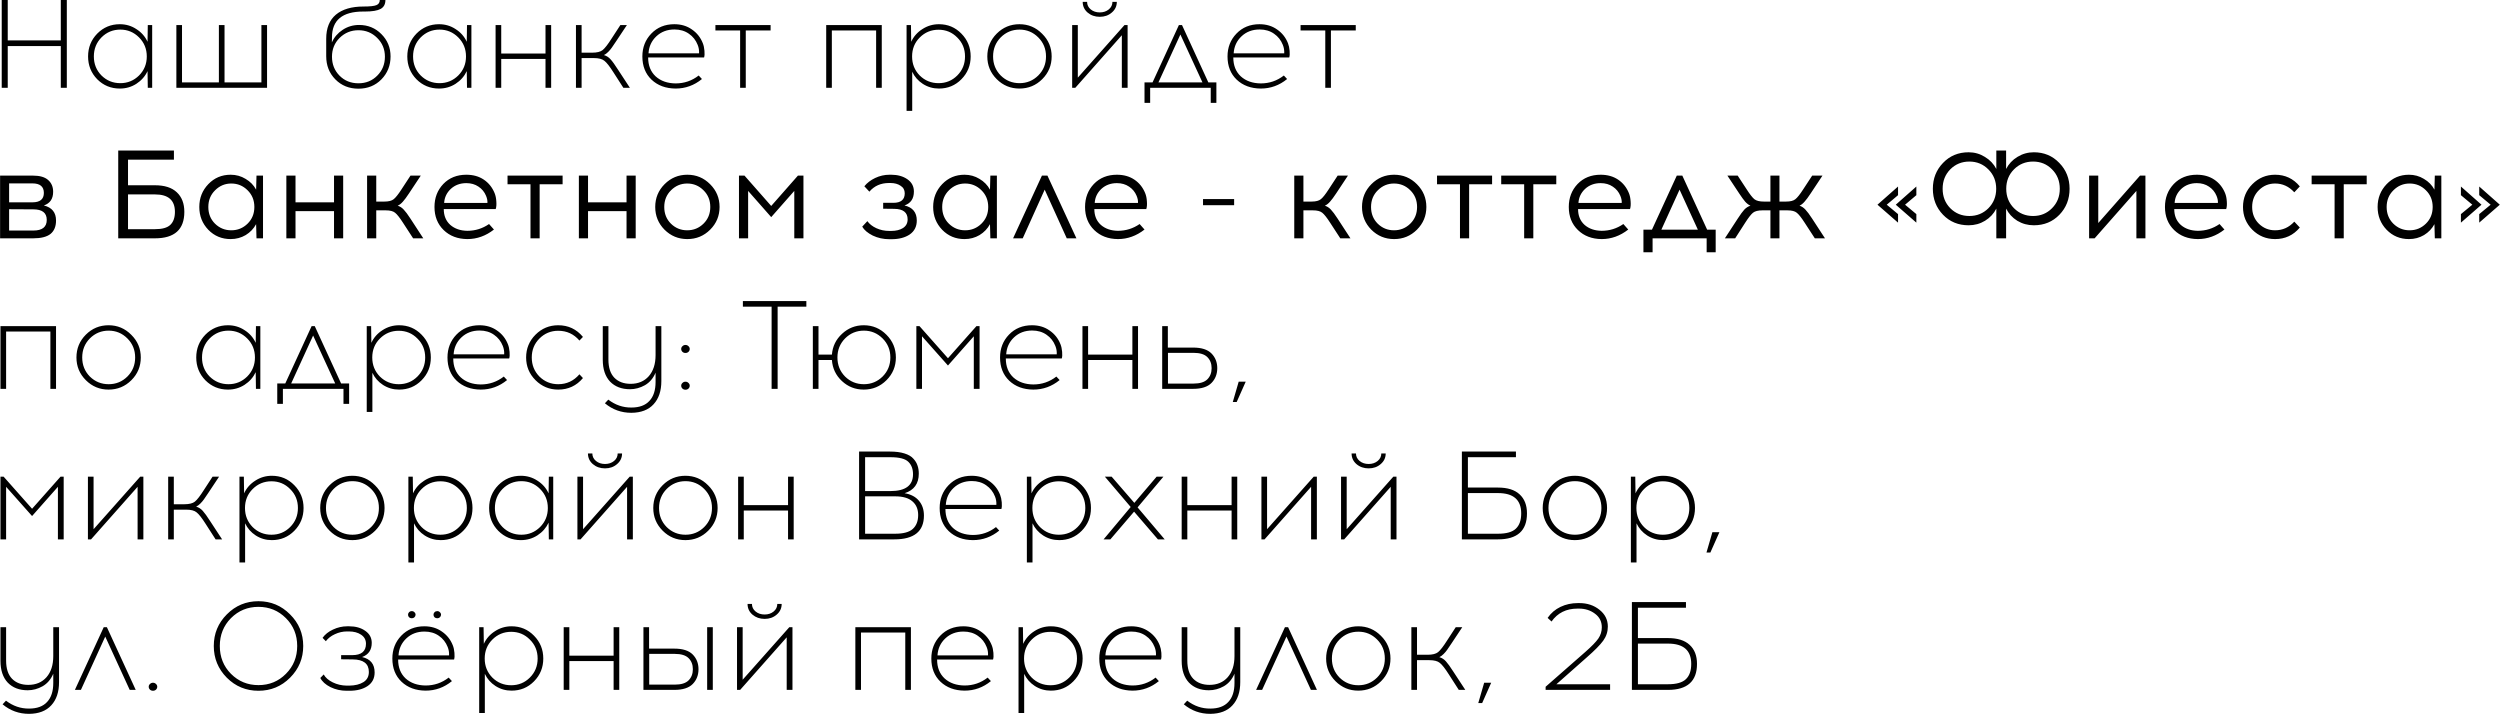 <?xml version="1.0" encoding="UTF-8"?> <svg xmlns="http://www.w3.org/2000/svg" width="2591" height="740" viewBox="0 0 2591 740" fill="none"><path d="M69.25 91H63.01V47.71H8.02V91H1.78V-6.19888e-06H8.02V41.86H63.01V-6.19888e-06H69.25V91ZM157.717 91H153.167L152.907 73.71C150.394 79.083 146.537 83.46 141.337 86.84C136.224 90.133 130.504 91.78 124.177 91.78C114.99 91.78 107.19 88.573 100.777 82.16C94.45 75.66 91.287 67.773 91.287 58.5C91.287 49.227 94.45 41.34 100.777 34.84C107.19 28.34 114.99 25.09 124.177 25.09C130.504 25.09 136.224 26.78 141.337 30.16C146.537 33.453 150.394 37.83 152.907 43.29L153.167 26H157.717V91ZM124.697 86.19C132.237 86.19 138.694 83.547 144.067 78.26C149.44 72.887 152.127 66.3 152.127 58.5C152.127 50.7 149.44 44.113 144.067 38.74C138.694 33.367 132.237 30.68 124.697 30.68C117.07 30.68 110.57 33.367 105.197 38.74C99.91 44.113 97.267 50.7 97.267 58.5C97.267 66.3 99.91 72.887 105.197 78.26C110.57 83.547 117.07 86.19 124.697 86.19ZM276.775 91H182.785V26H188.635V85.41H226.855V26H232.705V85.41H270.925V26H276.775V91ZM393.594 -6.19888e-06H399.444C399.444 4.333 397.797 7.41 394.504 9.23C391.211 11.05 385.794 11.96 378.254 11.96H376.434C354.854 11.96 344.064 20.887 344.064 38.74L343.934 43.94C346.361 38.567 350.087 34.233 355.114 30.94C360.227 27.56 365.904 25.87 372.144 25.87C381.331 25.87 389.044 29.033 395.284 35.36C401.611 41.687 404.774 49.4 404.774 58.5C404.774 67.86 401.611 75.79 395.284 82.29C388.957 88.703 381.027 91.91 371.494 91.91C361.874 91.91 353.901 88.703 347.574 82.29C341.247 75.877 338.084 67.86 338.084 58.24V40.17C338.084 29.163 341.421 20.843 348.094 15.21C354.854 9.577 364.387 6.76 376.694 6.76C383.367 6.76 387.831 6.283 390.084 5.33C392.424 4.377 393.594 2.6 393.594 -6.19888e-06ZM390.864 39.26C385.577 33.973 379.121 31.33 371.494 31.33C363.867 31.33 357.367 33.973 351.994 39.26C346.707 44.547 344.064 51.047 344.064 58.76C344.064 66.56 346.664 73.103 351.864 78.39C357.064 83.677 363.607 86.32 371.494 86.32C379.294 86.32 385.794 83.677 390.994 78.39C396.281 73.103 398.924 66.56 398.924 58.76C398.924 51.047 396.237 44.547 390.864 39.26ZM488.557 91H484.007L483.747 73.71C481.234 79.083 477.377 83.46 472.177 86.84C467.064 90.133 461.344 91.78 455.017 91.78C445.83 91.78 438.03 88.573 431.617 82.16C425.29 75.66 422.127 67.773 422.127 58.5C422.127 49.227 425.29 41.34 431.617 34.84C438.03 28.34 445.83 25.09 455.017 25.09C461.344 25.09 467.064 26.78 472.177 30.16C477.377 33.453 481.234 37.83 483.747 43.29L484.007 26H488.557V91ZM455.537 86.19C463.077 86.19 469.534 83.547 474.907 78.26C480.28 72.887 482.967 66.3 482.967 58.5C482.967 50.7 480.28 44.113 474.907 38.74C469.534 33.367 463.077 30.68 455.537 30.68C447.91 30.68 441.41 33.367 436.037 38.74C430.75 44.113 428.107 50.7 428.107 58.5C428.107 66.3 430.75 72.887 436.037 78.26C441.41 83.547 447.91 86.19 455.537 86.19ZM571.215 91H565.365V61.1H519.475V91H513.625V26H519.475V55.51H565.365V26H571.215V91ZM646.061 91L635.791 75.01C631.891 68.857 628.771 64.87 626.431 63.05C624.178 61.143 620.538 60.19 615.511 60.19H602.771V91H596.921V26H602.771V54.6H613.691C618.718 54.6 622.358 53.69 624.611 51.87C626.951 49.963 630.071 45.933 633.971 39.78L642.941 26H649.701L638.651 42.64C636.571 45.847 635.011 48.143 633.971 49.53C633.018 50.917 631.804 52.347 630.331 53.82C628.858 55.293 627.384 56.377 625.911 57.07C628.598 57.85 630.894 59.323 632.801 61.49C634.708 63.57 637.264 67.123 640.471 72.15L652.821 91H646.061ZM698.9 25.09C705.92 25.09 711.987 26.91 717.1 30.55C722.3 34.103 726.07 38.87 728.41 44.85C729.277 47.017 729.84 49.617 730.1 52.65C730.36 55.597 730.23 57.893 729.71 59.54H671.73C671.73 67.773 674.33 74.317 679.53 79.17C684.817 83.937 691.707 86.363 700.2 86.45C709.127 86.45 717.1 83.72 724.12 78.26L727.5 81.9C719.44 88.487 710.34 91.78 700.2 91.78C689.973 91.693 681.653 88.617 675.24 82.55C668.913 76.483 665.75 68.467 665.75 58.5C665.75 49.14 668.827 41.253 674.98 34.84C681.22 28.34 689.193 25.09 698.9 25.09ZM699.03 30.55C691.49 30.55 685.207 32.933 680.18 37.7C675.24 42.38 672.553 48.23 672.12 55.25H724.51C724.683 52.217 724.207 49.313 723.08 46.54C721.173 41.687 718.14 37.83 713.98 34.97C709.82 32.023 704.837 30.55 699.03 30.55ZM772.916 31.59V91H767.066V31.59H741.456V26H798.656V31.59H772.916ZM913.861 91H908.011V31.59H862.121V91H856.271V26H913.861V91ZM973.108 25.09C982.294 25.09 990.051 28.34 996.378 34.84C1002.79 41.34 1006 49.227 1006 58.5C1006 67.773 1002.79 75.66 996.378 82.16C990.051 88.573 982.294 91.78 973.108 91.78C967.041 91.78 961.494 90.177 956.468 86.97C951.528 83.763 947.844 79.56 945.418 74.36V114.92H939.568V26H944.118L944.378 43.29C946.891 37.83 950.748 33.453 955.948 30.16C961.148 26.78 966.868 25.09 973.108 25.09ZM992.087 38.87C986.801 33.497 980.344 30.81 972.718 30.81C965.091 30.81 958.591 33.497 953.218 38.87C947.931 44.157 945.288 50.7 945.288 58.5C945.288 66.3 947.931 72.887 953.218 78.26C958.591 83.547 965.091 86.19 972.718 86.19C980.344 86.19 986.801 83.547 992.087 78.26C997.461 72.887 1000.15 66.3 1000.15 58.5C1000.15 50.7 997.461 44.157 992.087 38.87ZM1033 34.84C1039.5 28.34 1047.34 25.09 1056.53 25.09C1065.72 25.09 1073.56 28.383 1080.06 34.97C1086.65 41.47 1089.94 49.313 1089.94 58.5C1089.94 67.687 1086.69 75.53 1080.19 82.03C1073.69 88.53 1065.8 91.78 1056.53 91.78C1047.34 91.78 1039.5 88.53 1033 82.03C1026.5 75.53 1023.25 67.687 1023.25 58.5C1023.25 49.227 1026.5 41.34 1033 34.84ZM1056.66 30.68C1049.03 30.68 1042.53 33.367 1037.16 38.74C1031.87 44.113 1029.23 50.7 1029.23 58.5C1029.23 66.3 1031.87 72.887 1037.16 78.26C1042.53 83.547 1049.03 86.19 1056.66 86.19C1064.2 86.19 1070.66 83.547 1076.03 78.26C1081.4 72.887 1084.09 66.3 1084.09 58.5C1084.09 50.7 1081.4 44.113 1076.03 38.74C1070.66 33.367 1064.2 30.68 1056.66 30.68ZM1152.27 13C1148.89 15.947 1144.73 17.42 1139.79 17.42C1134.85 17.42 1130.65 15.947 1127.18 13C1123.8 10.053 1122.11 6.37 1122.11 1.95H1126.66C1126.66 5.07 1127.92 7.67 1130.43 9.75C1132.95 11.83 1136.07 12.87 1139.79 12.87C1143.52 12.87 1146.64 11.83 1149.15 9.75C1151.67 7.67 1152.92 5.07 1152.92 1.95H1157.47C1157.47 6.37 1155.74 10.053 1152.27 13ZM1168.65 91H1162.67V36.53L1114.44 91H1111.19V26H1117.04V80.47L1165.4 26H1168.65V91ZM1260.66 106.6H1254.81V91H1192.02V106.6H1186.17V85.41H1194.49L1221.79 26H1225.04L1252.34 85.41H1260.66V106.6ZM1223.35 35.75L1200.6 85.41H1246.23L1223.35 35.75ZM1305.36 25.09C1312.38 25.09 1318.44 26.91 1323.56 30.55C1328.76 34.103 1332.53 38.87 1334.87 44.85C1335.73 47.017 1336.3 49.617 1336.56 52.65C1336.82 55.597 1336.69 57.893 1336.17 59.54H1278.19C1278.19 67.773 1280.79 74.317 1285.99 79.17C1291.27 83.937 1298.16 86.363 1306.66 86.45C1315.58 86.45 1323.56 83.72 1330.58 78.26L1333.96 81.9C1325.9 88.487 1316.8 91.78 1306.66 91.78C1296.43 91.693 1288.11 88.617 1281.7 82.55C1275.37 76.483 1272.2 68.467 1272.2 58.5C1272.2 49.14 1275.28 41.253 1281.44 34.84C1287.68 28.34 1295.65 25.09 1305.36 25.09ZM1305.49 30.55C1297.95 30.55 1291.66 32.933 1286.64 37.7C1281.7 42.38 1279.01 48.23 1278.58 55.25H1330.97C1331.14 52.217 1330.66 49.313 1329.54 46.54C1327.63 41.687 1324.6 37.83 1320.44 34.97C1316.28 32.023 1311.29 30.55 1305.49 30.55ZM1379.37 31.59V91H1373.52V31.59H1347.91V26H1405.11V31.59H1379.37ZM0.09 182H34.15C41.257 182 46.5 183.517 49.88 186.55C53.347 189.583 55.08 193.657 55.08 198.77C55.08 206.05 51.873 210.773 45.46 212.94C53.867 215.02 58.07 220.22 58.07 228.54C58.07 234.693 56.163 239.33 52.35 242.45C48.537 245.483 42.557 247 34.41 247H0.09V182ZM9.45 190.06V209.69H33.63C41.517 209.69 45.46 206.44 45.46 199.94C45.46 193.353 41.473 190.06 33.5 190.06H9.45ZM9.45 238.94H34.54C43.813 238.94 48.45 235.257 48.45 227.89C48.45 220.61 43.813 216.97 34.54 216.97L9.45 216.84V238.94ZM132.674 192.01H160.624C170.59 192.01 178.13 194.437 183.244 199.29C188.444 204.143 191.044 210.903 191.044 219.57C191.044 237.857 180.904 247 160.624 247H122.534V156H180.254V165.49H132.674V192.01ZM132.674 237.51H160.754C168.12 237.51 173.364 236.037 176.484 233.09C179.69 230.057 181.294 225.55 181.294 219.57C181.294 207.523 174.447 201.5 160.754 201.5H132.674V237.51ZM272.591 247H265.831L265.441 232.31C262.928 236.99 259.331 240.76 254.651 243.62C249.971 246.393 244.771 247.78 239.051 247.78C229.865 247.78 222.151 244.573 215.911 238.16C209.671 231.66 206.551 223.773 206.551 214.5C206.551 205.227 209.671 197.34 215.911 190.84C222.151 184.34 229.865 181.09 239.051 181.09C244.685 181.09 249.841 182.52 254.521 185.38C259.288 188.153 262.928 191.88 265.441 196.56L265.831 182H272.591V247ZM222.801 231.79C227.481 236.383 233.115 238.68 239.701 238.68C246.288 238.68 251.921 236.383 256.601 231.79C261.281 227.197 263.621 221.433 263.621 214.5C263.621 207.567 261.281 201.803 256.601 197.21C251.921 192.53 246.288 190.19 239.701 190.19C233.201 190.19 227.611 192.53 222.931 197.21C218.251 201.803 215.911 207.567 215.911 214.5C215.911 221.433 218.208 227.197 222.801 231.79ZM355.669 247H346.179V218.79H306.269V247H296.779V182H306.269V209.69H346.179V182H355.669V247ZM428.167 247L417.507 230.62C414.213 225.507 411.527 222.127 409.447 220.48C407.453 218.833 404.247 218.01 399.827 218.01H389.947V247H380.457V182H389.947V208.91H398.397C402.817 208.91 406.023 208.087 408.017 206.44C410.097 204.793 412.783 201.413 416.077 196.3L425.437 182H436.097L423.877 200.46C421.363 204.273 419.24 207.133 417.507 209.04C415.86 210.947 414.083 212.333 412.177 213.2C414.517 213.893 416.597 215.237 418.417 217.23C420.323 219.223 422.62 222.3 425.307 226.46L438.697 247H428.167ZM483.321 181.09C490.341 181.09 496.365 182.78 501.391 186.16C506.418 189.54 510.145 194.177 512.571 200.07C513.611 202.583 514.218 205.487 514.391 208.78C514.651 212.073 514.435 214.717 513.741 216.71H459.921C459.921 223.557 462.175 229.017 466.681 233.09C471.275 237.077 477.168 239.113 484.361 239.2C492.595 239.2 500.091 236.86 506.851 232.18L511.921 237.9C503.515 244.487 494.328 247.78 484.361 247.78C474.308 247.693 466.118 244.573 459.791 238.42C453.465 232.267 450.301 224.293 450.301 214.5C450.301 205.053 453.335 197.123 459.401 190.71C465.555 184.297 473.528 181.09 483.321 181.09ZM483.321 189.8C476.908 189.8 471.535 191.793 467.201 195.78C462.955 199.767 460.658 204.62 460.311 210.34H505.161C505.335 208.087 504.858 205.617 503.731 202.93C502.085 198.943 499.485 195.78 495.931 193.44C492.378 191.013 488.175 189.8 483.321 189.8ZM559.29 190.97V247H549.8V190.97H526.01V182H583.08V190.97H559.29ZM658.834 247H649.344V218.79H609.434V247H599.944V182H609.434V209.69H649.344V182H658.834V247ZM712.351 181.09C721.624 181.09 729.511 184.383 736.011 190.97C742.511 197.47 745.761 205.313 745.761 214.5C745.761 223.687 742.511 231.53 736.011 238.03C729.511 244.53 721.624 247.78 712.351 247.78C703.078 247.78 695.191 244.53 688.691 238.03C682.278 231.53 679.071 223.687 679.071 214.5C679.071 205.227 682.321 197.34 688.821 190.84C695.321 184.34 703.164 181.09 712.351 181.09ZM712.221 190.19C705.721 190.19 700.131 192.53 695.451 197.21C690.771 201.803 688.431 207.567 688.431 214.5C688.431 221.433 690.728 227.197 695.321 231.79C700.001 236.383 705.634 238.68 712.221 238.68C718.808 238.68 724.441 236.383 729.121 231.79C733.801 227.197 736.141 221.433 736.141 214.5C736.141 207.567 733.801 201.803 729.121 197.21C724.441 192.53 718.808 190.19 712.221 190.19ZM832.691 247H823.201V197.86L799.281 225.03L775.361 197.86V247H765.871V182H771.591L799.281 213.46L826.971 182H832.691V247ZM937.416 212.94C945.91 214.933 950.156 220.133 950.156 228.54C950.156 234.78 947.73 239.59 942.876 242.97C938.023 246.263 931.696 247.91 923.896 247.91H921.686C915.533 247.91 909.813 246.653 904.526 244.14C899.326 241.54 895.686 238.463 893.606 234.91L898.936 229.19C901.016 232.137 904.093 234.563 908.166 236.47C912.326 238.377 916.79 239.33 921.556 239.33H923.636C928.663 239.33 932.736 238.333 935.856 236.34C939.063 234.26 940.666 231.27 940.666 227.37C940.666 220.177 936.03 216.537 926.756 216.45L915.316 216.32V210.21H925.846C933.733 210.21 937.676 206.917 937.676 200.33C937.676 196.95 936.246 194.35 933.386 192.53C930.613 190.623 927.103 189.67 922.856 189.67H921.296C912.89 189.67 906.13 192.66 901.016 198.64L895.816 193.05C898.59 189.583 902.316 186.723 906.996 184.47C911.763 182.217 916.746 181.09 921.946 181.09H923.636C930.31 181.09 935.9 182.65 940.406 185.77C944.913 188.89 947.166 193.137 947.166 198.51C947.166 205.877 943.916 210.687 937.416 212.94ZM1033.17 247H1026.41L1026.02 232.31C1023.5 236.99 1019.91 240.76 1015.23 243.62C1010.55 246.393 1005.35 247.78 999.628 247.78C990.441 247.78 982.728 244.573 976.488 238.16C970.248 231.66 967.128 223.773 967.128 214.5C967.128 205.227 970.248 197.34 976.488 190.84C982.728 184.34 990.441 181.09 999.628 181.09C1005.26 181.09 1010.42 182.52 1015.1 185.38C1019.86 188.153 1023.5 191.88 1026.02 196.56L1026.41 182H1033.17V247ZM983.378 231.79C988.058 236.383 993.691 238.68 1000.28 238.68C1006.86 238.68 1012.5 236.383 1017.18 231.79C1021.86 227.197 1024.2 221.433 1024.2 214.5C1024.2 207.567 1021.86 201.803 1017.18 197.21C1012.5 192.53 1006.86 190.19 1000.28 190.19C993.778 190.19 988.188 192.53 983.508 197.21C978.828 201.803 976.488 207.567 976.488 214.5C976.488 221.433 978.784 227.197 983.378 231.79ZM1082.71 196.56L1059.96 247H1049.95L1079.85 182H1085.57L1115.6 247H1105.59L1082.71 196.56ZM1157.57 181.09C1164.59 181.09 1170.61 182.78 1175.64 186.16C1180.67 189.54 1184.39 194.177 1186.82 200.07C1187.86 202.583 1188.47 205.487 1188.64 208.78C1188.9 212.073 1188.68 214.717 1187.99 216.71H1134.17C1134.17 223.557 1136.42 229.017 1140.93 233.09C1145.52 237.077 1151.42 239.113 1158.61 239.2C1166.84 239.2 1174.34 236.86 1181.1 232.18L1186.17 237.9C1177.76 244.487 1168.58 247.78 1158.61 247.78C1148.56 247.693 1140.37 244.573 1134.04 238.42C1127.71 232.267 1124.55 224.293 1124.55 214.5C1124.55 205.053 1127.58 197.123 1133.65 190.71C1139.8 184.297 1147.78 181.09 1157.57 181.09ZM1157.57 189.8C1151.16 189.8 1145.78 191.793 1141.45 195.78C1137.2 199.767 1134.91 204.62 1134.56 210.34H1179.41C1179.58 208.087 1179.11 205.617 1177.98 202.93C1176.33 198.943 1173.73 195.78 1170.18 193.44C1166.63 191.013 1162.42 189.8 1157.57 189.8ZM1279.05 212.68H1246.81V206.31H1279.05V212.68ZM1389.08 247L1378.42 230.62C1375.12 225.507 1372.44 222.127 1370.36 220.48C1368.36 218.833 1365.16 218.01 1360.74 218.01H1350.86V247H1341.37V182H1350.86V208.91H1359.31C1363.73 208.91 1366.93 208.087 1368.93 206.44C1371.01 204.793 1373.69 201.413 1376.99 196.3L1386.35 182H1397.01L1384.79 200.46C1382.27 204.273 1380.15 207.133 1378.42 209.04C1376.77 210.947 1374.99 212.333 1373.09 213.2C1375.43 213.893 1377.51 215.237 1379.33 217.23C1381.23 219.223 1383.53 222.3 1386.22 226.46L1399.61 247H1389.08ZM1444.87 181.09C1454.14 181.09 1462.03 184.383 1468.53 190.97C1475.03 197.47 1478.28 205.313 1478.28 214.5C1478.28 223.687 1475.03 231.53 1468.53 238.03C1462.03 244.53 1454.14 247.78 1444.87 247.78C1435.6 247.78 1427.71 244.53 1421.21 238.03C1414.8 231.53 1411.59 223.687 1411.59 214.5C1411.59 205.227 1414.84 197.34 1421.34 190.84C1427.84 184.34 1435.68 181.09 1444.87 181.09ZM1444.74 190.19C1438.24 190.19 1432.65 192.53 1427.97 197.21C1423.29 201.803 1420.95 207.567 1420.95 214.5C1420.95 221.433 1423.25 227.197 1427.84 231.79C1432.52 236.383 1438.15 238.68 1444.74 238.68C1451.33 238.68 1456.96 236.383 1461.64 231.79C1466.32 227.197 1468.66 221.433 1468.66 214.5C1468.66 207.567 1466.32 201.803 1461.64 197.21C1456.96 192.53 1451.33 190.19 1444.74 190.19ZM1522.61 190.97V247H1513.12V190.97H1489.33V182H1546.4V190.97H1522.61ZM1589.13 190.97V247H1579.64V190.97H1555.85V182H1612.92V190.97H1589.13ZM1658.91 181.09C1665.93 181.09 1671.95 182.78 1676.98 186.16C1682 189.54 1685.73 194.177 1688.16 200.07C1689.2 202.583 1689.8 205.487 1689.98 208.78C1690.24 212.073 1690.02 214.717 1689.33 216.71H1635.51C1635.51 223.557 1637.76 229.017 1642.27 233.09C1646.86 237.077 1652.75 239.113 1659.95 239.2C1668.18 239.2 1675.68 236.86 1682.44 232.18L1687.51 237.9C1679.1 244.487 1669.91 247.78 1659.95 247.78C1649.89 247.693 1641.7 244.573 1635.38 238.42C1629.05 232.267 1625.89 224.293 1625.89 214.5C1625.89 205.053 1628.92 197.123 1634.99 190.71C1641.14 184.297 1649.11 181.09 1658.91 181.09ZM1658.91 189.8C1652.49 189.8 1647.12 191.793 1642.79 195.78C1638.54 199.767 1636.24 204.62 1635.9 210.34H1680.75C1680.92 208.087 1680.44 205.617 1679.32 202.93C1677.67 198.943 1675.07 195.78 1671.52 193.44C1667.96 191.013 1663.76 189.8 1658.91 189.8ZM1778.13 261.43H1768.77V247H1712.74V261.43H1703.25V238.03H1712.09L1737.83 182H1743.55L1769.29 238.03H1778.13V261.43ZM1740.69 196.56L1721.84 238.03H1759.67L1740.69 196.56ZM1880.88 247L1870.22 230.62C1866.93 225.507 1864.24 222.127 1862.16 220.48C1860.17 218.833 1856.96 218.01 1852.54 218.01H1844.22V247H1834.86V218.01H1826.54C1822.12 218.01 1818.87 218.833 1816.79 220.48C1814.8 222.127 1812.15 225.507 1808.86 230.62L1798.33 247H1787.67L1801.06 226.46C1803.75 222.3 1806 219.223 1807.82 217.23C1809.73 215.237 1811.85 213.893 1814.19 213.2C1812.28 212.333 1810.46 210.947 1808.73 209.04C1807.08 207.133 1805 204.273 1802.49 200.46L1790.27 182H1800.93L1810.29 196.3C1813.58 201.413 1816.23 204.793 1818.22 206.44C1820.3 208.087 1823.55 208.91 1827.97 208.91H1834.86V182H1844.22V208.91H1851.11C1855.53 208.91 1858.74 208.087 1860.73 206.44C1862.81 204.793 1865.5 201.413 1868.79 196.3L1878.15 182H1888.81L1876.59 200.46C1874.08 204.273 1871.95 207.133 1870.22 209.04C1868.57 210.947 1866.84 212.333 1865.02 213.2C1867.27 213.893 1869.31 215.237 1871.13 217.23C1873.04 219.223 1875.33 222.3 1878.02 226.46L1891.41 247H1880.88ZM1967.13 202.28L1955.43 212.16L1967.13 221.91V230.75L1945.81 212.16L1967.13 193.31V202.28ZM1986.11 202.28L1974.41 212.16L1986.11 221.91V230.75L1964.79 212.16L1986.11 193.31V202.28ZM2107.86 157.82C2118.43 157.82 2127.23 161.503 2134.25 168.87C2141.36 176.15 2144.91 185.077 2144.91 195.65C2144.91 206.31 2141.4 215.28 2134.38 222.56C2127.36 229.84 2118.52 233.48 2107.86 233.48C2101.62 233.48 2095.9 231.92 2090.7 228.8C2085.59 225.593 2081.73 221.39 2079.13 216.19V247H2068.99V216.19C2066.39 221.39 2062.49 225.593 2057.29 228.8C2052.18 231.92 2046.5 233.48 2040.26 233.48C2029.6 233.48 2020.76 229.84 2013.74 222.56C2006.72 215.28 2003.21 206.31 2003.21 195.65C2003.21 185.077 2006.72 176.15 2013.74 168.87C2020.76 161.503 2029.6 157.82 2040.26 157.82C2046.41 157.82 2052.05 159.423 2057.16 162.63C2062.36 165.75 2066.3 169.91 2068.99 175.11V156H2079.13V175.11C2081.82 169.91 2085.72 165.75 2090.83 162.63C2096.03 159.423 2101.71 157.82 2107.86 157.82ZM2021.28 215.8C2026.65 221.173 2033.24 223.86 2041.04 223.86C2048.84 223.86 2055.43 221.173 2060.8 215.8C2066.17 210.34 2068.86 203.623 2068.86 195.65C2068.86 187.677 2066.17 181.003 2060.8 175.63C2055.43 170.17 2048.84 167.44 2041.04 167.44C2033.24 167.44 2026.65 170.127 2021.28 175.5C2015.99 180.873 2013.35 187.59 2013.35 195.65C2013.35 203.71 2015.99 210.427 2021.28 215.8ZM2087.32 215.8C2092.69 221.173 2099.28 223.86 2107.08 223.86C2114.88 223.86 2121.42 221.173 2126.71 215.8C2132.08 210.427 2134.77 203.71 2134.77 195.65C2134.77 187.59 2132.08 180.873 2126.71 175.5C2121.42 170.127 2114.88 167.44 2107.08 167.44C2099.28 167.44 2092.69 170.127 2087.32 175.5C2081.95 180.873 2079.26 187.59 2079.26 195.65C2079.26 203.71 2081.95 210.427 2087.32 215.8ZM2223.52 247H2214.16V197.86L2170.87 247H2165.15V182H2174.64V231.14L2217.93 182H2223.52V247ZM2276.79 181.09C2283.81 181.09 2289.83 182.78 2294.86 186.16C2299.88 189.54 2303.61 194.177 2306.04 200.07C2307.08 202.583 2307.68 205.487 2307.86 208.78C2308.12 212.073 2307.9 214.717 2307.21 216.71H2253.39C2253.39 223.557 2255.64 229.017 2260.15 233.09C2264.74 237.077 2270.63 239.113 2277.83 239.2C2286.06 239.2 2293.56 236.86 2300.32 232.18L2305.39 237.9C2296.98 244.487 2287.79 247.78 2277.83 247.78C2267.77 247.693 2259.58 244.573 2253.26 238.42C2246.93 232.267 2243.77 224.293 2243.77 214.5C2243.77 205.053 2246.8 197.123 2252.87 190.71C2259.02 184.297 2266.99 181.09 2276.79 181.09ZM2276.79 189.8C2270.37 189.8 2265 191.793 2260.67 195.78C2256.42 199.767 2254.12 204.62 2253.78 210.34H2298.63C2298.8 208.087 2298.32 205.617 2297.2 202.93C2295.55 198.943 2292.95 195.78 2289.4 193.44C2285.84 191.013 2281.64 189.8 2276.79 189.8ZM2357.92 181.09C2368.32 181.09 2376.85 185.12 2383.53 193.18L2377.81 199.29C2372.26 193.223 2365.63 190.19 2357.92 190.19C2351.33 190.19 2345.7 192.53 2341.02 197.21C2336.42 201.803 2334.13 207.567 2334.13 214.5C2334.13 221.433 2336.42 227.197 2341.02 231.79C2345.7 236.383 2351.33 238.68 2357.92 238.68C2365.72 238.68 2372.35 235.69 2377.81 229.71L2383.53 235.82C2376.85 243.793 2368.32 247.78 2357.92 247.78C2348.64 247.78 2340.76 244.53 2334.26 238.03C2327.84 231.53 2324.64 223.687 2324.64 214.5C2324.64 205.227 2327.89 197.34 2334.39 190.84C2340.89 184.34 2348.73 181.09 2357.92 181.09ZM2429.06 190.97V247H2419.57V190.97H2395.78V182H2452.85V190.97H2429.06ZM2530.2 247H2523.44L2523.05 232.31C2520.54 236.99 2516.94 240.76 2512.26 243.62C2507.58 246.393 2502.38 247.78 2496.66 247.78C2487.47 247.78 2479.76 244.573 2473.52 238.16C2467.28 231.66 2464.16 223.773 2464.16 214.5C2464.16 205.227 2467.28 197.34 2473.52 190.84C2479.76 184.34 2487.47 181.09 2496.66 181.09C2502.29 181.09 2507.45 182.52 2512.13 185.38C2516.9 188.153 2520.54 191.88 2523.05 196.56L2523.44 182H2530.2V247ZM2480.41 231.79C2485.09 236.383 2490.72 238.68 2497.31 238.68C2503.9 238.68 2509.53 236.383 2514.21 231.79C2518.89 227.197 2521.23 221.433 2521.23 214.5C2521.23 207.567 2518.89 201.803 2514.21 197.21C2509.53 192.53 2503.9 190.19 2497.31 190.19C2490.81 190.19 2485.22 192.53 2480.54 197.21C2475.86 201.803 2473.52 207.567 2473.52 214.5C2473.52 221.433 2475.82 227.197 2480.41 231.79ZM2571.81 212.16L2550.49 230.75V221.91L2562.32 212.16L2550.49 202.28V193.31L2571.81 212.16ZM2590.79 212.16L2569.47 230.75V221.91L2581.3 212.16L2569.47 202.28V193.31L2590.79 212.16ZM58.07 403H52.22V343.59H6.33V403H0.48V338H58.07V403ZM88.977 346.84C95.477 340.34 103.32 337.09 112.506 337.09C121.693 337.09 129.536 340.383 136.036 346.97C142.623 353.47 145.916 361.313 145.916 370.5C145.916 379.687 142.666 387.53 136.166 394.03C129.666 400.53 121.78 403.78 112.506 403.78C103.32 403.78 95.477 400.53 88.977 394.03C82.477 387.53 79.227 379.687 79.227 370.5C79.227 361.227 82.477 353.34 88.977 346.84ZM112.636 342.68C105.01 342.68 98.51 345.367 93.136 350.74C87.85 356.113 85.207 362.7 85.207 370.5C85.207 378.3 87.85 384.887 93.136 390.26C98.51 395.547 105.01 398.19 112.636 398.19C120.176 398.19 126.633 395.547 132.006 390.26C137.38 384.887 140.066 378.3 140.066 370.5C140.066 362.7 137.38 356.113 132.006 350.74C126.633 345.367 120.176 342.68 112.636 342.68ZM269.817 403H265.267L265.007 385.71C262.493 391.083 258.637 395.46 253.437 398.84C248.323 402.133 242.603 403.78 236.277 403.78C227.09 403.78 219.29 400.573 212.877 394.16C206.55 387.66 203.387 379.773 203.387 370.5C203.387 361.227 206.55 353.34 212.877 346.84C219.29 340.34 227.09 337.09 236.277 337.09C242.603 337.09 248.323 338.78 253.437 342.16C258.637 345.453 262.493 349.83 265.007 355.29L265.267 338H269.817V403ZM236.797 398.19C244.337 398.19 250.793 395.547 256.167 390.26C261.54 384.887 264.227 378.3 264.227 370.5C264.227 362.7 261.54 356.113 256.167 350.74C250.793 345.367 244.337 342.68 236.797 342.68C229.17 342.68 222.67 345.367 217.297 350.74C212.01 356.113 209.367 362.7 209.367 370.5C209.367 378.3 212.01 384.887 217.297 390.26C222.67 395.547 229.17 398.19 236.797 398.19ZM361.834 418.6H355.984V403H293.194V418.6H287.344V397.41H295.664L322.964 338H326.214L353.514 397.41H361.834V418.6ZM324.524 347.75L301.774 397.41H347.404L324.524 347.75ZM413.625 337.09C422.812 337.09 430.568 340.34 436.895 346.84C443.308 353.34 446.515 361.227 446.515 370.5C446.515 379.773 443.308 387.66 436.895 394.16C430.568 400.573 422.812 403.78 413.625 403.78C407.558 403.78 402.012 402.177 396.985 398.97C392.045 395.763 388.362 391.56 385.935 386.36V426.92H380.085V338H384.635L384.895 355.29C387.408 349.83 391.265 345.453 396.465 342.16C401.665 338.78 407.385 337.09 413.625 337.09ZM432.605 350.87C427.318 345.497 420.862 342.81 413.235 342.81C405.608 342.81 399.108 345.497 393.735 350.87C388.448 356.157 385.805 362.7 385.805 370.5C385.805 378.3 388.448 384.887 393.735 390.26C399.108 395.547 405.608 398.19 413.235 398.19C420.862 398.19 427.318 395.547 432.605 390.26C437.978 384.887 440.665 378.3 440.665 370.5C440.665 362.7 437.978 356.157 432.605 350.87ZM496.918 337.09C503.938 337.09 510.004 338.91 515.118 342.55C520.318 346.103 524.088 350.87 526.428 356.85C527.294 359.017 527.858 361.617 528.118 364.65C528.378 367.597 528.248 369.893 527.728 371.54H469.748C469.748 379.773 472.348 386.317 477.548 391.17C482.834 395.937 489.724 398.363 498.218 398.45C507.144 398.45 515.118 395.72 522.138 390.26L525.518 393.9C517.458 400.487 508.358 403.78 498.218 403.78C487.991 403.693 479.671 400.617 473.258 394.55C466.931 388.483 463.767 380.467 463.767 370.5C463.767 361.14 466.844 353.253 472.998 346.84C479.238 340.34 487.211 337.09 496.918 337.09ZM497.048 342.55C489.508 342.55 483.224 344.933 478.198 349.7C473.258 354.38 470.571 360.23 470.138 367.25H522.528C522.701 364.217 522.224 361.313 521.098 358.54C519.191 353.687 516.158 349.83 511.998 346.97C507.838 344.023 502.854 342.55 497.048 342.55ZM578.551 337.09C588.951 337.09 597.488 341.12 604.161 349.18L600.521 352.95C594.715 346.19 587.391 342.81 578.551 342.81C570.925 342.81 564.425 345.497 559.051 350.87C553.765 356.157 551.121 362.7 551.121 370.5C551.121 378.3 553.765 384.887 559.051 390.26C564.425 395.547 570.925 398.19 578.551 398.19C587.305 398.19 594.628 394.767 600.521 387.92L604.161 391.82C597.488 399.793 588.951 403.78 578.551 403.78C569.365 403.78 561.521 400.53 555.021 394.03C548.521 387.53 545.271 379.687 545.271 370.5C545.271 361.227 548.521 353.34 555.021 346.84C561.521 340.34 569.365 337.09 578.551 337.09ZM685.419 338V394.94C685.419 405.167 682.732 413.183 677.359 418.99C672.072 424.797 664.402 427.743 654.349 427.83C643.949 427.83 634.805 424.537 626.919 417.95L630.429 414.18C637.709 419.727 645.682 422.457 654.349 422.37C662.669 422.37 668.909 420.073 673.069 415.48C677.315 410.973 679.439 404.43 679.439 395.85V386.23C677.012 392.037 673.329 396.37 668.389 399.23C663.449 402.003 658.292 403.39 652.919 403.39C644.252 403.39 637.362 400.747 632.249 395.46C627.222 390.087 624.709 382.547 624.709 372.84V338H630.559V372.58C630.559 380.9 632.595 387.183 636.669 391.43C640.829 395.677 646.462 397.8 653.569 397.8C661.455 397.8 667.739 395.157 672.419 389.87C677.099 384.497 679.439 377.217 679.439 368.03V338H685.419ZM707.294 358.8C708.161 357.933 709.201 357.5 710.414 357.5C711.627 357.5 712.667 357.933 713.534 358.8C714.401 359.58 714.834 360.533 714.834 361.66C714.834 362.787 714.401 363.783 713.534 364.65C712.667 365.43 711.627 365.82 710.414 365.82C709.201 365.82 708.161 365.43 707.294 364.65C706.427 363.783 705.994 362.787 705.994 361.66C705.994 360.533 706.427 359.58 707.294 358.8ZM707.294 396.89C708.161 396.023 709.201 395.59 710.414 395.59C711.627 395.59 712.667 396.023 713.534 396.89C714.401 397.67 714.834 398.623 714.834 399.75C714.834 400.877 714.401 401.873 713.534 402.74C712.667 403.52 711.627 403.91 710.414 403.91C709.201 403.91 708.161 403.52 707.294 402.74C706.427 401.873 705.994 400.877 705.994 399.75C705.994 398.623 706.427 397.67 707.294 396.89ZM805.934 317.85V403H799.694V317.85H769.924V312H835.704V317.85H805.934ZM895.213 337.09C904.4 337.09 912.243 340.383 918.743 346.97C925.243 353.47 928.493 361.313 928.493 370.5C928.493 379.687 925.243 387.53 918.743 394.03C912.243 400.53 904.4 403.78 895.213 403.78C886.46 403.78 878.92 400.833 872.593 394.94C866.266 389.047 862.8 381.767 862.193 373.1H848.283V403H842.433V338H848.283V367.51H862.193C862.886 358.93 866.396 351.737 872.723 345.93C879.05 340.037 886.546 337.09 895.213 337.09ZM895.343 398.19C902.883 398.19 909.34 395.547 914.713 390.26C920.086 384.887 922.773 378.3 922.773 370.5C922.773 362.7 920.086 356.113 914.713 350.74C909.34 345.367 902.883 342.68 895.343 342.68C887.716 342.68 881.216 345.367 875.843 350.74C870.556 356.113 867.913 362.7 867.913 370.5C867.913 378.3 870.556 384.887 875.843 390.26C881.216 395.547 887.716 398.19 895.343 398.19ZM1015.23 403H1009.25V348.53L982.469 378.82L955.559 348.53V403H949.709V338H952.959L982.469 371.28L1011.98 338H1015.23V403ZM1069.6 337.09C1076.62 337.09 1082.69 338.91 1087.8 342.55C1093 346.103 1096.77 350.87 1099.11 356.85C1099.98 359.017 1100.54 361.617 1100.8 364.65C1101.06 367.597 1100.93 369.893 1100.41 371.54H1042.43C1042.43 379.773 1045.03 386.317 1050.23 391.17C1055.52 395.937 1062.41 398.363 1070.9 398.45C1079.83 398.45 1087.8 395.72 1094.82 390.26L1098.2 393.9C1090.14 400.487 1081.04 403.78 1070.9 403.78C1060.68 403.693 1052.36 400.617 1045.94 394.55C1039.62 388.483 1036.45 380.467 1036.45 370.5C1036.45 361.14 1039.53 353.253 1045.68 346.84C1051.92 340.34 1059.9 337.09 1069.6 337.09ZM1069.73 342.55C1062.19 342.55 1055.91 344.933 1050.88 349.7C1045.94 354.38 1043.26 360.23 1042.82 367.25H1095.21C1095.39 364.217 1094.91 361.313 1093.78 358.54C1091.88 353.687 1088.84 349.83 1084.68 346.97C1080.52 344.023 1075.54 342.55 1069.73 342.55ZM1179.45 403H1173.6V373.1H1127.71V403H1121.86V338H1127.71V367.51H1173.6V338H1179.45V403ZM1210.35 360.23H1236.48C1245.24 360.23 1251.61 362.267 1255.59 366.34C1259.58 370.413 1261.57 375.483 1261.57 381.55C1261.57 387.703 1259.58 392.817 1255.59 396.89C1251.61 400.963 1245.24 403 1236.48 403H1204.5V338H1210.35V360.23ZM1210.48 397.54H1237C1243.59 397.54 1248.36 396.067 1251.3 393.12C1254.25 390.173 1255.72 386.317 1255.72 381.55C1255.72 376.87 1254.25 373.057 1251.3 370.11C1248.36 367.163 1243.59 365.69 1237 365.69H1210.48V397.54ZM1291.05 395.59L1281.69 416.65H1277.66L1283.77 395.59H1291.05ZM66 559H60.02V504.53L33.24 534.82L6.33 504.53V559H0.48V494H3.73L33.24 527.28L62.75 494H66V559ZM148.585 559H142.605V504.53L94.374 559H91.124V494H96.975V548.47L145.335 494H148.585V559ZM223.434 559L213.164 543.01C209.264 536.857 206.144 532.87 203.804 531.05C201.551 529.143 197.911 528.19 192.884 528.19H180.144V559H174.294V494H180.144V522.6H191.064C196.091 522.6 199.731 521.69 201.984 519.87C204.324 517.963 207.444 513.933 211.344 507.78L220.314 494H227.074L216.024 510.64C213.944 513.847 212.384 516.143 211.344 517.53C210.391 518.917 209.177 520.347 207.704 521.82C206.231 523.293 204.757 524.377 203.284 525.07C205.971 525.85 208.267 527.323 210.174 529.49C212.081 531.57 214.637 535.123 217.844 540.15L230.194 559H223.434ZM281.721 493.09C290.907 493.09 298.664 496.34 304.991 502.84C311.404 509.34 314.611 517.227 314.611 526.5C314.611 535.773 311.404 543.66 304.991 550.16C298.664 556.573 290.907 559.78 281.721 559.78C275.654 559.78 270.107 558.177 265.081 554.97C260.141 551.763 256.457 547.56 254.031 542.36V582.92H248.181V494H252.731L252.991 511.29C255.504 505.83 259.361 501.453 264.561 498.16C269.761 494.78 275.481 493.09 281.721 493.09ZM300.701 506.87C295.414 501.497 288.957 498.81 281.331 498.81C273.704 498.81 267.204 501.497 261.831 506.87C256.544 512.157 253.901 518.7 253.901 526.5C253.901 534.3 256.544 540.887 261.831 546.26C267.204 551.547 273.704 554.19 281.331 554.19C288.957 554.19 295.414 551.547 300.701 546.26C306.074 540.887 308.761 534.3 308.761 526.5C308.761 518.7 306.074 512.157 300.701 506.87ZM341.613 502.84C348.113 496.34 355.957 493.09 365.143 493.09C374.33 493.09 382.173 496.383 388.673 502.97C395.26 509.47 398.553 517.313 398.553 526.5C398.553 535.687 395.303 543.53 388.803 550.03C382.303 556.53 374.417 559.78 365.143 559.78C355.957 559.78 348.113 556.53 341.613 550.03C335.113 543.53 331.863 535.687 331.863 526.5C331.863 517.227 335.113 509.34 341.613 502.84ZM365.273 498.68C357.647 498.68 351.147 501.367 345.773 506.74C340.487 512.113 337.843 518.7 337.843 526.5C337.843 534.3 340.487 540.887 345.773 546.26C351.147 551.547 357.647 554.19 365.273 554.19C372.813 554.19 379.27 551.547 384.643 546.26C390.017 540.887 392.703 534.3 392.703 526.5C392.703 518.7 390.017 512.113 384.643 506.74C379.27 501.367 372.813 498.68 365.273 498.68ZM456.789 493.09C465.976 493.09 473.732 496.34 480.059 502.84C486.472 509.34 489.679 517.227 489.679 526.5C489.679 535.773 486.472 543.66 480.059 550.16C473.732 556.573 465.976 559.78 456.789 559.78C450.722 559.78 445.176 558.177 440.149 554.97C435.209 551.763 431.526 547.56 429.099 542.36V582.92H423.249V494H427.799L428.059 511.29C430.572 505.83 434.429 501.453 439.629 498.16C444.829 494.78 450.549 493.09 456.789 493.09ZM475.769 506.87C470.482 501.497 464.026 498.81 456.399 498.81C448.772 498.81 442.272 501.497 436.899 506.87C431.612 512.157 428.969 518.7 428.969 526.5C428.969 534.3 431.612 540.887 436.899 546.26C442.272 551.547 448.772 554.19 456.399 554.19C464.026 554.19 470.482 551.547 475.769 546.26C481.142 540.887 483.829 534.3 483.829 526.5C483.829 518.7 481.142 512.157 475.769 506.87ZM573.362 559H568.812L568.552 541.71C566.038 547.083 562.182 551.46 556.982 554.84C551.868 558.133 546.148 559.78 539.822 559.78C530.635 559.78 522.835 556.573 516.422 550.16C510.095 543.66 506.932 535.773 506.932 526.5C506.932 517.227 510.095 509.34 516.422 502.84C522.835 496.34 530.635 493.09 539.822 493.09C546.148 493.09 551.868 494.78 556.982 498.16C562.182 501.453 566.038 505.83 568.552 511.29L568.812 494H573.362V559ZM540.342 554.19C547.882 554.19 554.338 551.547 559.712 546.26C565.085 540.887 567.772 534.3 567.772 526.5C567.772 518.7 565.085 512.113 559.712 506.74C554.338 501.367 547.882 498.68 540.342 498.68C532.715 498.68 526.215 501.367 520.842 506.74C515.555 512.113 512.912 518.7 512.912 526.5C512.912 534.3 515.555 540.887 520.842 546.26C526.215 551.547 532.715 554.19 540.342 554.19ZM639.509 481C636.129 483.947 631.969 485.42 627.029 485.42C622.089 485.42 617.886 483.947 614.419 481C611.039 478.053 609.349 474.37 609.349 469.95H613.899C613.899 473.07 615.156 475.67 617.669 477.75C620.183 479.83 623.303 480.87 627.029 480.87C630.756 480.87 633.876 479.83 636.389 477.75C638.903 475.67 640.159 473.07 640.159 469.95H644.709C644.709 474.37 642.976 478.053 639.509 481ZM655.889 559H649.909V504.53L601.679 559H598.429V494H604.279V548.47L652.639 494H655.889V559ZM686.799 502.84C693.299 496.34 701.142 493.09 710.329 493.09C719.515 493.09 727.359 496.383 733.859 502.97C740.445 509.47 743.739 517.313 743.739 526.5C743.739 535.687 740.489 543.53 733.989 550.03C727.489 556.53 719.602 559.78 710.329 559.78C701.142 559.78 693.299 556.53 686.799 550.03C680.299 543.53 677.049 535.687 677.049 526.5C677.049 517.227 680.299 509.34 686.799 502.84ZM710.459 498.68C702.832 498.68 696.332 501.367 690.959 506.74C685.672 512.113 683.029 518.7 683.029 526.5C683.029 534.3 685.672 540.887 690.959 546.26C696.332 551.547 702.832 554.19 710.459 554.19C717.999 554.19 724.455 551.547 729.829 546.26C735.202 540.887 737.889 534.3 737.889 526.5C737.889 518.7 735.202 512.113 729.829 506.74C724.455 501.367 717.999 498.68 710.459 498.68ZM822.582 559H816.732V529.1H770.842V559H764.992V494H770.842V523.51H816.732V494H822.582V559ZM890.355 468H922.335C928.315 468 933.342 468.65 937.415 469.95C941.575 471.25 944.652 473.07 946.645 475.41C948.725 477.663 950.155 480.047 950.935 482.56C951.802 484.987 952.235 487.76 952.235 490.88C952.235 501.28 947.339 508.04 937.545 511.16C944.045 512.287 948.985 514.887 952.365 518.96C955.832 523.033 957.565 528.147 957.565 534.3C957.565 550.767 947.339 559 926.885 559H890.355V468ZM896.595 473.85V508.95H922.855C938.455 508.95 946.255 503.143 946.255 491.53C946.255 486.07 944.652 481.78 941.445 478.66C938.239 475.453 932.042 473.85 922.855 473.85H896.595ZM896.595 514.41V553.15H927.795C936.289 553.15 942.355 551.503 945.995 548.21C949.722 544.83 951.585 540.02 951.585 533.78C951.585 527.713 949.592 522.99 945.605 519.61C941.705 516.143 935.769 514.41 927.795 514.41H896.595ZM1007.02 493.09C1014.04 493.09 1020.1 494.91 1025.22 498.55C1030.42 502.103 1034.19 506.87 1036.53 512.85C1037.39 515.017 1037.96 517.617 1038.22 520.65C1038.48 523.597 1038.35 525.893 1037.83 527.54H979.845C979.845 535.773 982.445 542.317 987.645 547.17C992.932 551.937 999.822 554.363 1008.32 554.45C1017.24 554.45 1025.22 551.72 1032.24 546.26L1035.62 549.9C1027.56 556.487 1018.46 559.78 1008.32 559.78C998.088 559.693 989.768 556.617 983.355 550.55C977.028 544.483 973.865 536.467 973.865 526.5C973.865 517.14 976.942 509.253 983.095 502.84C989.335 496.34 997.308 493.09 1007.02 493.09ZM1007.15 498.55C999.605 498.55 993.322 500.933 988.295 505.7C983.355 510.38 980.668 516.23 980.235 523.25H1032.63C1032.8 520.217 1032.32 517.313 1031.2 514.54C1029.29 509.687 1026.26 505.83 1022.1 502.97C1017.94 500.023 1012.95 498.55 1007.15 498.55ZM1097.78 493.09C1106.96 493.09 1114.72 496.34 1121.05 502.84C1127.46 509.34 1130.67 517.227 1130.67 526.5C1130.67 535.773 1127.46 543.66 1121.05 550.16C1114.72 556.573 1106.96 559.78 1097.78 559.78C1091.71 559.78 1086.16 558.177 1081.14 554.97C1076.2 551.763 1072.51 547.56 1070.09 542.36V582.92H1064.24V494H1068.79L1069.05 511.29C1071.56 505.83 1075.42 501.453 1080.62 498.16C1085.82 494.78 1091.54 493.09 1097.78 493.09ZM1116.76 506.87C1111.47 501.497 1105.01 498.81 1097.39 498.81C1089.76 498.81 1083.26 501.497 1077.89 506.87C1072.6 512.157 1069.96 518.7 1069.96 526.5C1069.96 534.3 1072.6 540.887 1077.89 546.26C1083.26 551.547 1089.76 554.19 1097.39 554.19C1105.01 554.19 1111.47 551.547 1116.76 546.26C1122.13 540.887 1124.82 534.3 1124.82 526.5C1124.82 518.7 1122.13 512.157 1116.76 506.87ZM1175.36 530.27L1150.79 559H1143.77L1171.85 525.46L1145.07 494H1152.09L1175.62 521.17L1198.76 494H1205.78L1179 525.85L1207.08 559H1200.06L1175.36 530.27ZM1282.28 559H1276.43V529.1H1230.54V559H1224.69V494H1230.54V523.51H1276.43V494H1282.28V559ZM1364.8 559H1358.82V504.53L1310.59 559H1307.34V494H1313.19V548.47L1361.55 494H1364.8V559ZM1430.94 481C1427.56 483.947 1423.4 485.42 1418.46 485.42C1413.52 485.42 1409.31 483.947 1405.85 481C1402.47 478.053 1400.78 474.37 1400.78 469.95H1405.33C1405.33 473.07 1406.58 475.67 1409.1 477.75C1411.61 479.83 1414.73 480.87 1418.46 480.87C1422.18 480.87 1425.3 479.83 1427.82 477.75C1430.33 475.67 1431.59 473.07 1431.59 469.95H1436.14C1436.14 474.37 1434.4 478.053 1430.94 481ZM1447.32 559H1441.34V504.53L1393.11 559H1389.86V494H1395.71V548.47L1444.07 494H1447.32V559ZM1521.33 505.31H1552.53C1562.41 505.31 1569.87 507.65 1574.89 512.33C1580.01 517.01 1582.56 523.597 1582.56 532.09C1582.56 550.03 1572.55 559 1552.53 559H1515.09V468H1571.12V473.85H1521.33V505.31ZM1521.33 553.15H1552.53C1561.2 553.15 1567.35 551.417 1570.99 547.95C1574.72 544.483 1576.58 539.197 1576.58 532.09C1576.58 518.05 1568.57 511.03 1552.53 511.03H1521.33V553.15ZM1608.61 502.84C1615.11 496.34 1622.95 493.09 1632.14 493.09C1641.32 493.09 1649.17 496.383 1655.67 502.97C1662.25 509.47 1665.55 517.313 1665.55 526.5C1665.55 535.687 1662.3 543.53 1655.8 550.03C1649.3 556.53 1641.41 559.78 1632.14 559.78C1622.95 559.78 1615.11 556.53 1608.61 550.03C1602.11 543.53 1598.86 535.687 1598.86 526.5C1598.86 517.227 1602.11 509.34 1608.61 502.84ZM1632.27 498.68C1624.64 498.68 1618.14 501.367 1612.77 506.74C1607.48 512.113 1604.84 518.7 1604.84 526.5C1604.84 534.3 1607.48 540.887 1612.77 546.26C1618.14 551.547 1624.64 554.19 1632.27 554.19C1639.81 554.19 1646.26 551.547 1651.64 546.26C1657.01 540.887 1659.7 534.3 1659.7 526.5C1659.7 518.7 1657.01 512.113 1651.64 506.74C1646.26 501.367 1639.81 498.68 1632.27 498.68ZM1723.78 493.09C1732.97 493.09 1740.72 496.34 1747.05 502.84C1753.46 509.34 1756.67 517.227 1756.67 526.5C1756.67 535.773 1753.46 543.66 1747.05 550.16C1740.72 556.573 1732.97 559.78 1723.78 559.78C1717.71 559.78 1712.17 558.177 1707.14 554.97C1702.2 551.763 1698.52 547.56 1696.09 542.36V582.92H1690.24V494H1694.79L1695.05 511.29C1697.56 505.83 1701.42 501.453 1706.62 498.16C1711.82 494.78 1717.54 493.09 1723.78 493.09ZM1742.76 506.87C1737.47 501.497 1731.02 498.81 1723.39 498.81C1715.76 498.81 1709.26 501.497 1703.89 506.87C1698.6 512.157 1695.96 518.7 1695.96 526.5C1695.96 534.3 1698.6 540.887 1703.89 546.26C1709.26 551.547 1715.76 554.19 1723.39 554.19C1731.02 554.19 1737.47 551.547 1742.76 546.26C1748.13 540.887 1750.82 534.3 1750.82 526.5C1750.82 518.7 1748.13 512.157 1742.76 506.87ZM1781.98 551.59L1772.62 572.65H1768.59L1774.7 551.59H1781.98ZM61.19 650V706.94C61.19 717.167 58.503 725.183 53.13 730.99C47.843 736.797 40.173 739.743 30.12 739.83C19.72 739.83 10.577 736.537 2.69 729.95L6.2 726.18C13.48 731.727 21.453 734.457 30.12 734.37C38.44 734.37 44.68 732.073 48.84 727.48C53.087 722.973 55.21 716.43 55.21 707.85V698.23C52.783 704.037 49.1 708.37 44.16 711.23C39.22 714.003 34.063 715.39 28.69 715.39C20.023 715.39 13.133 712.747 8.02 707.46C2.993 702.087 0.48 694.547 0.48 684.84V650H6.33V684.58C6.33 692.9 8.367 699.183 12.44 703.43C16.6 707.677 22.233 709.8 29.34 709.8C37.227 709.8 43.51 707.157 48.19 701.87C52.87 696.497 55.21 689.217 55.21 680.03V650H61.19ZM109.078 659.75L83.858 715H77.618L107.518 650H110.768L140.668 715H134.428L109.078 659.75ZM155.429 708.89C156.295 708.023 157.335 707.59 158.549 707.59C159.762 707.59 160.802 708.023 161.669 708.89C162.535 709.67 162.969 710.623 162.969 711.75C162.969 712.877 162.535 713.873 161.669 714.74C160.802 715.52 159.762 715.91 158.549 715.91C157.335 715.91 156.295 715.52 155.429 714.74C154.562 713.873 154.129 712.877 154.129 711.75C154.129 710.623 154.562 709.67 155.429 708.89ZM235.088 636.74C244.102 627.64 255.022 623.09 267.848 623.09C280.675 623.09 291.595 627.64 300.608 636.74C309.708 645.753 314.258 656.673 314.258 669.5C314.258 682.327 309.708 693.29 300.608 702.39C291.595 711.403 280.675 715.91 267.848 715.91C255.022 715.91 244.102 711.403 235.088 702.39C226.075 693.29 221.568 682.327 221.568 669.5C221.568 656.673 226.075 645.753 235.088 636.74ZM296.318 640.64C288.518 632.84 279.028 628.94 267.848 628.94C256.668 628.94 247.178 632.84 239.378 640.64C231.665 648.44 227.808 658.06 227.808 669.5C227.808 680.94 231.665 690.56 239.378 698.36C247.178 706.16 256.668 710.06 267.848 710.06C279.115 710.06 288.605 706.16 296.318 698.36C304.118 690.56 308.018 680.94 308.018 669.5C308.018 658.06 304.118 648.44 296.318 640.64ZM375.265 680.94C383.932 682.933 388.265 688.263 388.265 696.93C388.265 703.083 385.795 707.807 380.855 711.1C376.002 714.307 369.762 715.91 362.135 715.91H359.275C353.295 715.91 347.705 714.653 342.505 712.14C337.392 709.54 333.882 706.377 331.975 702.65L335.485 699.01C337.305 702.303 340.425 705.033 344.845 707.2C349.265 709.367 354.075 710.493 359.275 710.58H362.005C368.072 710.493 372.968 709.28 376.695 706.94C380.422 704.6 382.285 701.09 382.285 696.41C382.285 687.83 376.695 683.497 365.515 683.41L353.555 683.28V678.99H364.995C374.528 678.99 379.295 675.047 379.295 667.16C379.295 663.173 377.605 660.053 374.225 657.8C370.932 655.547 366.685 654.42 361.485 654.42H359.665C355.332 654.42 351.128 655.373 347.055 657.28C343.068 659.1 339.948 661.527 337.695 664.56L334.315 661.05C336.828 657.497 340.425 654.637 345.105 652.47C349.872 650.217 354.812 649.09 359.925 649.09H361.875C368.548 649.09 374.095 650.65 378.515 653.77C383.022 656.89 385.275 661.05 385.275 666.25C385.275 673.617 381.938 678.513 375.265 680.94ZM423.929 634.53C424.709 633.75 425.662 633.36 426.789 633.36C427.915 633.36 428.825 633.75 429.519 634.53C430.299 635.223 430.689 636.09 430.689 637.13C430.689 638.083 430.299 638.95 429.519 639.73C428.825 640.423 427.915 640.77 426.789 640.77C425.662 640.77 424.709 640.423 423.929 639.73C423.235 638.95 422.889 638.083 422.889 637.13C422.889 636.09 423.235 635.223 423.929 634.53ZM450.319 634.53C451.099 633.75 452.052 633.36 453.179 633.36C454.305 633.36 455.215 633.75 455.909 634.53C456.689 635.223 457.079 636.09 457.079 637.13C457.079 638.083 456.689 638.95 455.909 639.73C455.215 640.423 454.305 640.77 453.179 640.77C452.052 640.77 451.099 640.423 450.319 639.73C449.625 638.95 449.279 638.083 449.279 637.13C449.279 636.09 449.625 635.223 450.319 634.53ZM439.789 649.09C446.809 649.09 452.875 650.91 457.989 654.55C463.189 658.103 466.959 662.87 469.299 668.85C470.165 671.017 470.729 673.617 470.989 676.65C471.249 679.597 471.119 681.893 470.599 683.54H412.619C412.619 691.773 415.219 698.317 420.419 703.17C425.705 707.937 432.595 710.363 441.089 710.45C450.015 710.45 457.989 707.72 465.009 702.26L468.389 705.9C460.329 712.487 451.229 715.78 441.089 715.78C430.862 715.693 422.542 712.617 416.129 706.55C409.802 700.483 406.639 692.467 406.639 682.5C406.639 673.14 409.715 665.253 415.869 658.84C422.109 652.34 430.082 649.09 439.789 649.09ZM439.919 654.55C432.379 654.55 426.095 656.933 421.069 661.7C416.129 666.38 413.442 672.23 413.009 679.25H465.399C465.572 676.217 465.095 673.313 463.969 670.54C462.062 665.687 459.029 661.83 454.869 658.97C450.709 656.023 445.725 654.55 439.919 654.55ZM530.168 649.09C539.355 649.09 547.111 652.34 553.438 658.84C559.851 665.34 563.058 673.227 563.058 682.5C563.058 691.773 559.851 699.66 553.438 706.16C547.111 712.573 539.355 715.78 530.168 715.78C524.101 715.78 518.555 714.177 513.528 710.97C508.588 707.763 504.905 703.56 502.478 698.36V738.92H496.628V650H501.178L501.438 667.29C503.951 661.83 507.808 657.453 513.008 654.16C518.208 650.78 523.928 649.09 530.168 649.09ZM549.148 662.87C543.861 657.497 537.405 654.81 529.778 654.81C522.151 654.81 515.651 657.497 510.278 662.87C504.991 668.157 502.348 674.7 502.348 682.5C502.348 690.3 504.991 696.887 510.278 702.26C515.651 707.547 522.151 710.19 529.778 710.19C537.405 710.19 543.861 707.547 549.148 702.26C554.521 696.887 557.208 690.3 557.208 682.5C557.208 674.7 554.521 668.157 549.148 662.87ZM641.8 715H635.95V685.1H590.06V715H584.21V650H590.06V679.51H635.95V650H641.8V715ZM672.707 672.23H698.837C707.59 672.23 713.96 674.267 717.947 678.34C721.934 682.413 723.927 687.483 723.927 693.55C723.927 699.703 721.934 704.817 717.947 708.89C713.96 712.963 707.59 715 698.837 715H666.857V650H672.707V672.23ZM738.747 715H732.897V650H738.747V715ZM672.837 709.54H699.357C705.944 709.54 710.71 708.067 713.657 705.12C716.604 702.173 718.077 698.317 718.077 693.55C718.077 688.87 716.604 685.057 713.657 682.11C710.71 679.163 705.944 677.69 699.357 677.69H672.837V709.54ZM804.929 637C801.549 639.947 797.389 641.42 792.449 641.42C787.509 641.42 783.306 639.947 779.839 637C776.459 634.053 774.769 630.37 774.769 625.95H779.319C779.319 629.07 780.576 631.67 783.089 633.75C785.602 635.83 788.722 636.87 792.449 636.87C796.176 636.87 799.296 635.83 801.809 633.75C804.322 631.67 805.579 629.07 805.579 625.95H810.129C810.129 630.37 808.396 634.053 804.929 637ZM821.309 715H815.329V660.53L767.099 715H763.849V650H769.699V704.47L818.059 650H821.309V715ZM944.076 715H938.226V655.59H892.336V715H886.486V650H944.076V715ZM998.382 649.09C1005.4 649.09 1011.47 650.91 1016.58 654.55C1021.78 658.103 1025.55 662.87 1027.89 668.85C1028.76 671.017 1029.32 673.617 1029.58 676.65C1029.84 679.597 1029.71 681.893 1029.19 683.54H971.212C971.212 691.773 973.812 698.317 979.012 703.17C984.299 707.937 991.189 710.363 999.682 710.45C1008.61 710.45 1016.58 707.72 1023.6 702.26L1026.98 705.9C1018.92 712.487 1009.82 715.78 999.682 715.78C989.456 715.693 981.136 712.617 974.722 706.55C968.396 700.483 965.232 692.467 965.232 682.5C965.232 673.14 968.309 665.253 974.462 658.84C980.702 652.34 988.676 649.09 998.382 649.09ZM998.512 654.55C990.972 654.55 984.689 656.933 979.662 661.7C974.722 666.38 972.036 672.23 971.602 679.25H1023.99C1024.17 676.217 1023.69 673.313 1022.56 670.54C1020.66 665.687 1017.62 661.83 1013.46 658.97C1009.3 656.023 1004.32 654.55 998.512 654.55ZM1089.14 649.09C1098.33 649.09 1106.09 652.34 1112.41 658.84C1118.83 665.34 1122.03 673.227 1122.03 682.5C1122.03 691.773 1118.83 699.66 1112.41 706.16C1106.09 712.573 1098.33 715.78 1089.14 715.78C1083.08 715.78 1077.53 714.177 1072.5 710.97C1067.56 707.763 1063.88 703.56 1061.45 698.36V738.92H1055.6V650H1060.15L1060.41 667.29C1062.93 661.83 1066.78 657.453 1071.98 654.16C1077.18 650.78 1082.9 649.09 1089.14 649.09ZM1108.12 662.87C1102.84 657.497 1096.38 654.81 1088.75 654.81C1081.13 654.81 1074.63 657.497 1069.25 662.87C1063.97 668.157 1061.32 674.7 1061.32 682.5C1061.32 690.3 1063.97 696.887 1069.25 702.26C1074.63 707.547 1081.13 710.19 1088.75 710.19C1096.38 710.19 1102.84 707.547 1108.12 702.26C1113.5 696.887 1116.18 690.3 1116.18 682.5C1116.18 674.7 1113.5 668.157 1108.12 662.87ZM1172.44 649.09C1179.46 649.09 1185.52 650.91 1190.64 654.55C1195.84 658.103 1199.61 662.87 1201.95 668.85C1202.81 671.017 1203.38 673.617 1203.64 676.65C1203.9 679.597 1203.77 681.893 1203.25 683.54H1145.27C1145.27 691.773 1147.87 698.317 1153.07 703.17C1158.35 707.937 1165.24 710.363 1173.74 710.45C1182.66 710.45 1190.64 707.72 1197.66 702.26L1201.04 705.9C1192.98 712.487 1183.88 715.78 1173.74 715.78C1163.51 715.693 1155.19 712.617 1148.78 706.55C1142.45 700.483 1139.29 692.467 1139.29 682.5C1139.29 673.14 1142.36 665.253 1148.52 658.84C1154.76 652.34 1162.73 649.09 1172.44 649.09ZM1172.57 654.55C1165.03 654.55 1158.74 656.933 1153.72 661.7C1148.78 666.38 1146.09 672.23 1145.66 679.25H1198.05C1198.22 676.217 1197.74 673.313 1196.62 670.54C1194.71 665.687 1191.68 661.83 1187.52 658.97C1183.36 656.023 1178.37 654.55 1172.57 654.55ZM1285.4 650V706.94C1285.4 717.167 1282.71 725.183 1277.34 730.99C1272.05 736.797 1264.38 739.743 1254.33 739.83C1243.93 739.83 1234.79 736.537 1226.9 729.95L1230.41 726.18C1237.69 731.727 1245.66 734.457 1254.33 734.37C1262.65 734.37 1268.89 732.073 1273.05 727.48C1277.3 722.973 1279.42 716.43 1279.42 707.85V698.23C1276.99 704.037 1273.31 708.37 1268.37 711.23C1263.43 714.003 1258.27 715.39 1252.9 715.39C1244.23 715.39 1237.34 712.747 1232.23 707.46C1227.2 702.087 1224.69 694.547 1224.69 684.84V650H1230.54V684.58C1230.54 692.9 1232.58 699.183 1236.65 703.43C1240.81 707.677 1246.44 709.8 1253.55 709.8C1261.44 709.8 1267.72 707.157 1272.4 701.87C1277.08 696.497 1279.42 689.217 1279.42 680.03V650H1285.4ZM1333.29 659.75L1308.07 715H1301.83L1331.73 650H1334.98L1364.88 715H1358.64L1333.29 659.75ZM1384.15 658.84C1390.65 652.34 1398.5 649.09 1407.68 649.09C1416.87 649.09 1424.71 652.383 1431.21 658.97C1437.8 665.47 1441.09 673.313 1441.09 682.5C1441.09 691.687 1437.84 699.53 1431.34 706.03C1424.84 712.53 1416.96 715.78 1407.68 715.78C1398.5 715.78 1390.65 712.53 1384.15 706.03C1377.65 699.53 1374.4 691.687 1374.4 682.5C1374.4 673.227 1377.65 665.34 1384.15 658.84ZM1407.81 654.68C1400.19 654.68 1393.69 657.367 1388.31 662.74C1383.03 668.113 1380.38 674.7 1380.38 682.5C1380.38 690.3 1383.03 696.887 1388.31 702.26C1393.69 707.547 1400.19 710.19 1407.81 710.19C1415.35 710.19 1421.81 707.547 1427.18 702.26C1432.56 696.887 1435.24 690.3 1435.24 682.5C1435.24 674.7 1432.56 668.113 1427.18 662.74C1421.81 657.367 1415.35 654.68 1407.81 654.68ZM1511.88 715L1501.61 699.01C1497.71 692.857 1494.59 688.87 1492.25 687.05C1490 685.143 1486.36 684.19 1481.33 684.19H1468.59V715H1462.74V650H1468.59V678.6H1479.51C1484.54 678.6 1488.18 677.69 1490.43 675.87C1492.77 673.963 1495.89 669.933 1499.79 663.78L1508.76 650H1515.52L1504.47 666.64C1502.39 669.847 1500.83 672.143 1499.79 673.53C1498.84 674.917 1497.62 676.347 1496.15 677.82C1494.68 679.293 1493.2 680.377 1491.73 681.07C1494.42 681.85 1496.71 683.323 1498.62 685.49C1500.53 687.57 1503.08 691.123 1506.29 696.15L1518.64 715H1511.88ZM1545.47 707.59L1536.11 728.65H1532.08L1538.19 707.59H1545.47ZM1668.7 715H1601.88V711.75L1643.09 675.61C1649.59 669.89 1654.05 665.297 1656.48 661.83C1658.9 658.277 1660.12 654.377 1660.12 650.13C1660.12 644.237 1657.78 639.557 1653.1 636.09C1648.42 632.537 1642.87 630.76 1636.46 630.76H1634.9C1623.28 630.76 1614.31 635.223 1607.99 644.15L1603.96 640.38C1607.42 635.353 1611.89 631.54 1617.35 628.94C1622.81 626.34 1628.79 625.04 1635.29 625.04H1636.85C1644.99 625.04 1651.93 627.337 1657.65 631.93C1663.45 636.523 1666.36 642.33 1666.36 649.35C1666.36 654.723 1664.75 659.62 1661.55 664.04C1658.34 668.46 1652.66 674.223 1644.52 681.33L1613.06 709.15H1668.7V715ZM1697.54 661.31H1728.74C1738.62 661.31 1746.08 663.65 1751.1 668.33C1756.22 673.01 1758.77 679.597 1758.77 688.09C1758.77 706.03 1748.76 715 1728.74 715H1691.3V624H1747.33V629.85H1697.54V661.31ZM1697.54 709.15H1728.74C1737.41 709.15 1743.56 707.417 1747.2 703.95C1750.93 700.483 1752.79 695.197 1752.79 688.09C1752.79 674.05 1744.78 667.03 1728.74 667.03H1697.54V709.15Z" fill="black"></path></svg> 